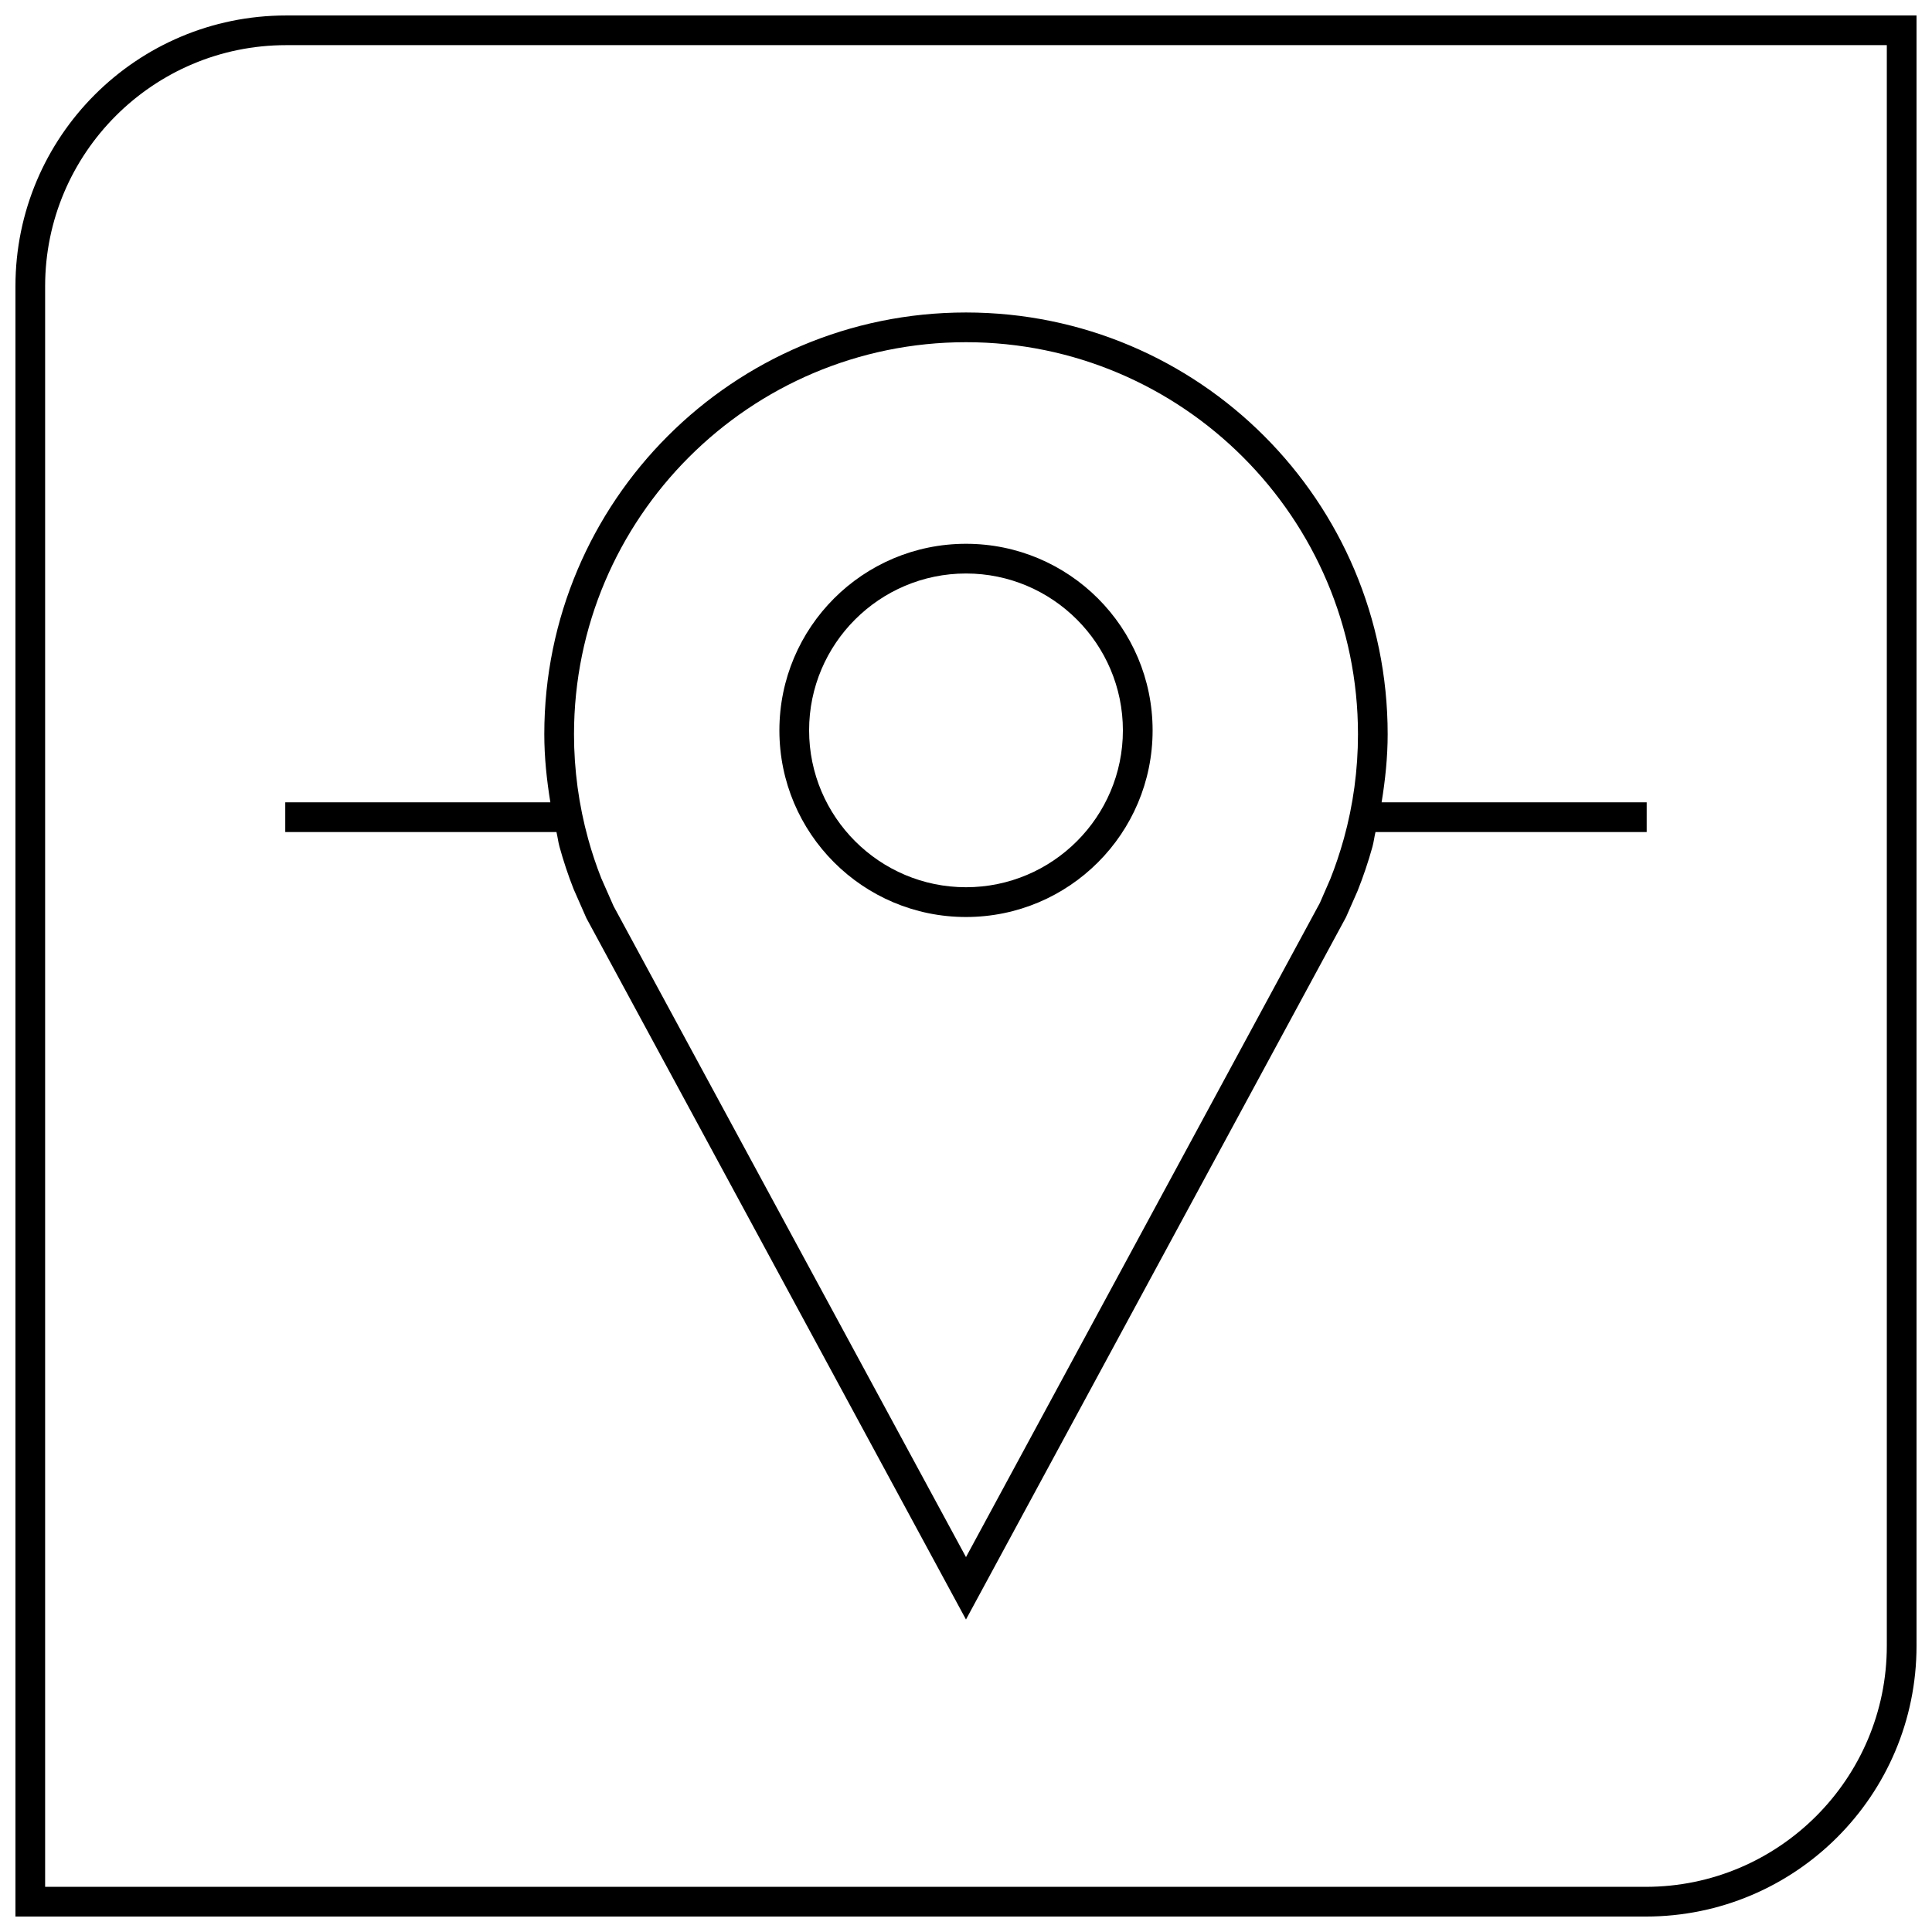 <?xml version="1.0" encoding="UTF-8"?>
<!-- Uploaded to: SVG Repo, www.svgrepo.com, Generator: SVG Repo Mixer Tools -->
<svg width="800px" height="800px" version="1.1" viewBox="144 144 512 512" xmlns="http://www.w3.org/2000/svg">
 <defs>
  <clipPath id="a">
   <path d="m148.09 148.09h503.81v503.81h-503.81z"/>
  </clipPath>
 </defs>
 <path d="m400 288.11c-27.316 0-49.453 22.137-49.453 49.453 0 27.301 22.137 49.453 49.453 49.453s49.453-22.137 49.453-49.453c-0.004-27.316-22.141-49.453-49.453-49.453zm0 91.016c-22.922 0-41.578-18.656-41.578-41.578-0.004-22.926 18.652-41.566 41.578-41.566 22.922 0 41.578 18.656 41.578 41.578 0 22.926-18.656 41.566-41.578 41.566z"/>
 <path d="m580.39 356.62h-70.25c0.961-5.887 1.605-11.887 1.605-18.059 0-61.719-50.035-111.75-111.75-111.75s-111.75 50.035-111.75 111.75c0 6.172 0.645 12.156 1.605 18.059l-70.254 0.004v7.871h71.871c0.316 1.309 0.457 2.66 0.82 3.953 1.055 3.809 2.297 7.543 3.731 11.18l3.387 7.699 100.59 185.86 100.71-186.12 3.055-6.941c1.512-3.793 2.832-7.684 3.938-11.668 0.363-1.289 0.504-2.644 0.82-3.953h71.871zm-80.281 9.711c-1.023 3.668-2.25 7.32-3.559 10.598l-2.769 6.359-93.785 173.36-93.379-172.49-3.273-7.414c-1.324-3.352-2.488-6.832-3.465-10.375-2.488-9.02-3.762-18.359-3.762-27.773 0-57.309 46.602-103.91 103.88-103.91s103.88 46.602 103.88 103.88c0 9.414-1.262 18.766-3.766 27.77z"/>
 <g clip-path="url(#a)">
  <path d="m651.9 580.16v-432.06h-432.06c-39.629 0-71.746 32.117-71.746 71.746v432.06h432.06c39.629 0 71.746-32.117 71.746-71.746zm-495.94-360.32c0-35.219 28.656-63.875 63.875-63.875h424.19v424.19c0 35.219-28.652 63.875-63.875 63.875h-424.19z"/>
 </g>
</svg>
